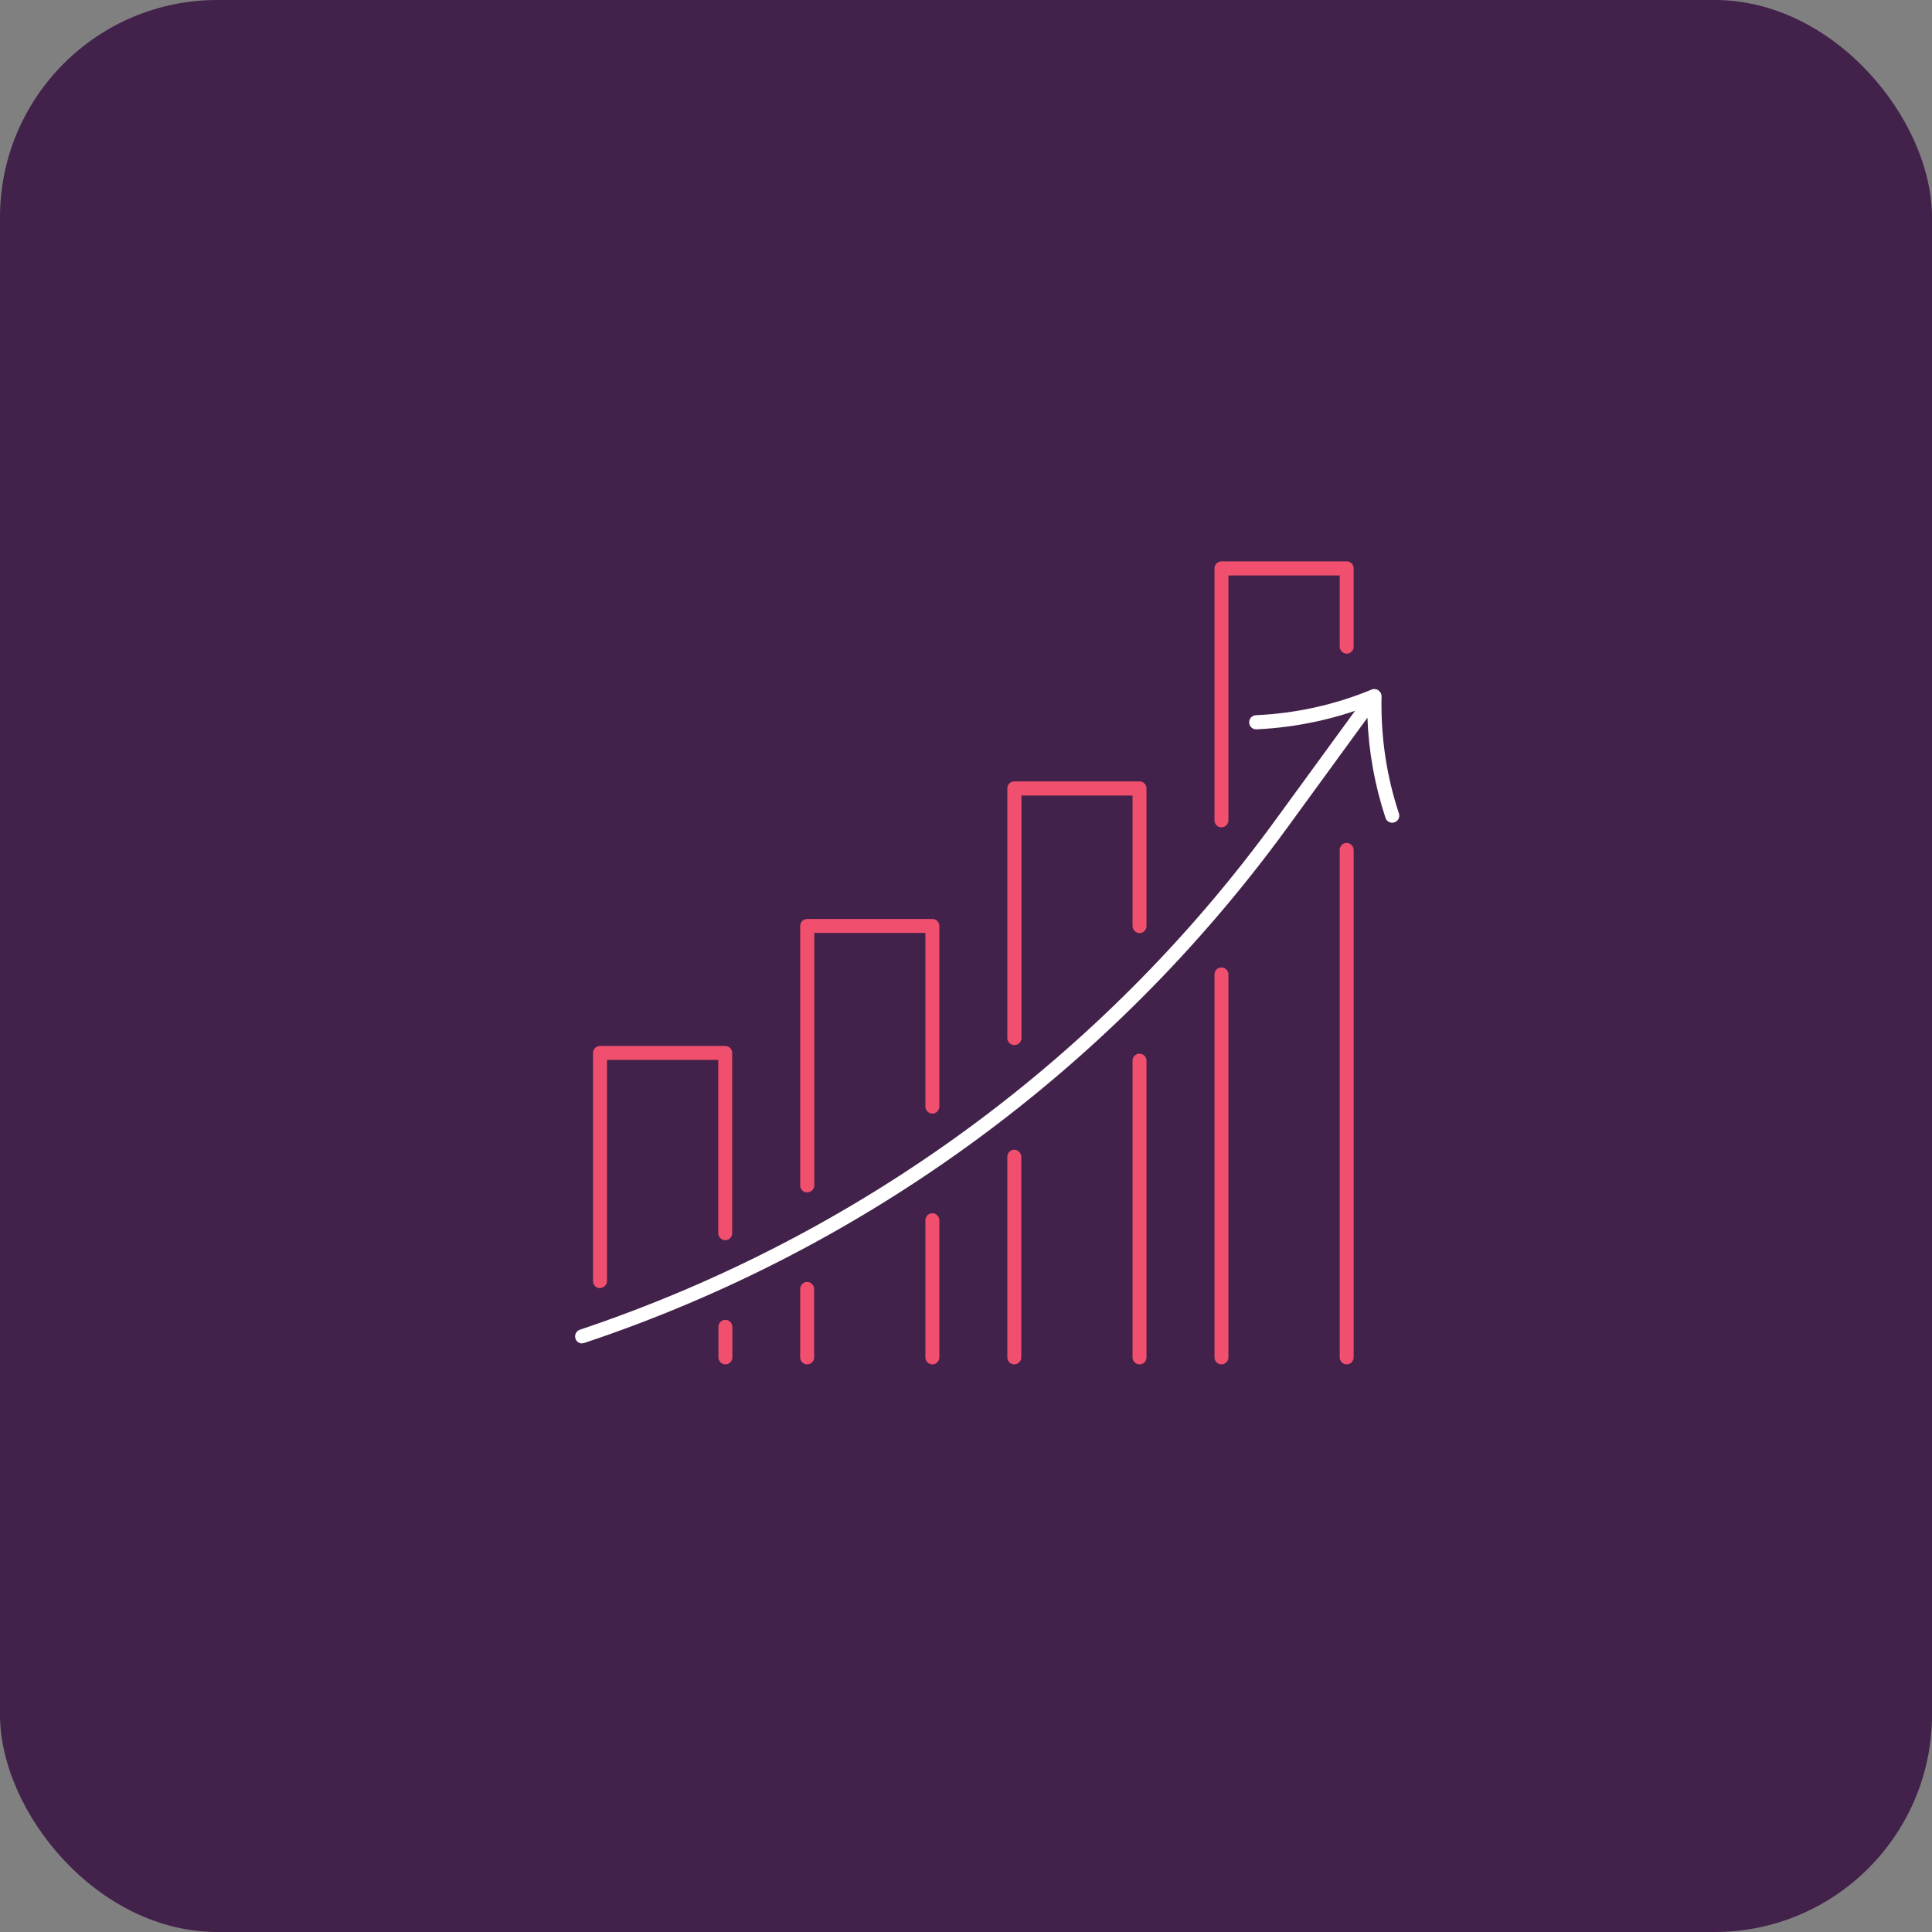 <?xml version="1.0" encoding="UTF-8"?>
<svg id="Layer_1" xmlns="http://www.w3.org/2000/svg" version="1.1" viewBox="0 0 1080 1080">
  <rect x="0" y="0" width="1080" height="1080" fill="#808080" stroke="none"/>
  <!-- Generator: Adobe Illustrator 29.0.0, SVG Export Plug-In . SVG Version: 2.1.0 Build 186)  -->
  <defs>
    <style>
      .st0 {
        fill: #f0506e;
      }

      .st1 {
        fill: #42214a;
      }

      .st2 {
        fill: #fff;
      }
    </style>
  </defs>
  <rect class="st1" width="1080" height="1080" rx="121.5" ry="121.5"/>
  <g>
    <path class="st0" d="M521.2,762.7c-2.2,0-3.9-1.8-3.9-3.9v-76.7c0-2.2,1.8-3.9,3.9-3.9s3.9,1.8,3.9,3.9v76.7c0,2.2-1.8,3.9-3.9,3.9Z"/>
    <path class="st0" d="M451.2,666.6c-2.2,0-3.9-1.8-3.9-3.9v-145.1c0-2.2,1.8-3.9,3.9-3.9h70c2.2,0,3.9,1.8,3.9,3.9v101c0,2.2-1.8,3.9-3.9,3.9s-3.9-1.8-3.9-3.9v-97.1h-62.1v141.1c0,2.2-1.8,3.9-3.9,3.9Z"/>
    <path class="st0" d="M451.2,762.7c-2.2,0-3.9-1.8-3.9-3.9v-38.3c0-2.2,1.8-3.9,3.9-3.9s3.9,1.8,3.9,3.9v38.3c0,2.2-1.8,3.9-3.9,3.9Z"/>
    <path class="st0" d="M405.5,762.7c-2.2,0-3.9-1.8-3.9-3.9v-17.1c0-2.2,1.8-3.9,3.9-3.9s3.9,1.8,3.9,3.9v17.1c0,2.2-1.8,3.9-3.9,3.9Z"/>
    <path class="st0" d="M335.4,720.1c-2.2,0-3.9-1.8-3.9-3.9v-127.6c0-2.2,1.8-3.9,3.9-3.9h70c2.2,0,3.9,1.8,3.9,3.9v100.8c0,2.2-1.8,3.9-3.9,3.9s-3.9-1.8-3.9-3.9v-96.9h-62.2v123.6c0,2.2-1.8,3.9-3.9,3.9Z"/>
    <path class="st0" d="M567,762.7c-2.2,0-3.9-1.8-3.9-3.9v-112.2c0-2.2,1.8-3.9,3.9-3.9s3.9,1.8,3.9,3.9v112.2c0,2.2-1.8,3.9-3.9,3.9Z"/>
    <path class="st0" d="M567,584.2c-2.2,0-3.9-1.8-3.9-3.9v-139.6c0-2.2,1.8-3.9,3.9-3.9h70c2.2,0,3.9,1.8,3.9,3.9v77c0,2.2-1.8,3.9-3.9,3.9s-3.9-1.8-3.9-3.9v-73h-62.1v135.6c0,2.2-1.8,3.9-3.9,3.9Z"/>
    <path class="st0" d="M637,762.7c-2.2,0-3.9-1.8-3.9-3.9v-165.9c0-2.2,1.8-3.9,3.9-3.9s3.9,1.8,3.9,3.9v165.9c0,2.2-1.8,3.9-3.9,3.9Z"/>
    <path class="st0" d="M752.8,762.7c-2.2,0-3.9-1.8-3.9-3.9v-283.7c0-2.2,1.8-3.9,3.9-3.9s3.9,1.8,3.9,3.9v283.7c0,2.2-1.8,3.9-3.9,3.9Z"/>
    <path class="st0" d="M682.8,462.5c-2.2,0-3.9-1.8-3.9-3.9v-140.9c0-2.2,1.8-3.9,3.9-3.9h70c2.2,0,3.9,1.8,3.9,3.9v43.8c0,2.2-1.8,3.9-3.9,3.9s-3.9-1.8-3.9-3.9v-39.8h-62.2v136.9c0,2.2-1.8,3.9-3.9,3.9Z"/>
    <path class="st0" d="M682.8,762.7c-2.2,0-3.9-1.8-3.9-3.9v-214.1c0-2.2,1.8-3.9,3.9-3.9s3.9,1.8,3.9,3.9v214.1c0,2.2-1.8,3.9-3.9,3.9Z"/>
    <g>
      <path class="st2" d="M702.2,407.7c-2.1,0-3.8-1.6-3.9-3.8-.1-2.2,1.6-4,3.8-4.1,22.3-1,44-5.8,64.6-14.3,2-.8,4.3.1,5.1,2.2.8,2-.1,4.3-2.1,5.1-21.4,8.8-44.1,13.8-67.2,14.9,0,0-.1,0-.2,0Z"/>
      <path class="st2" d="M325.4,751c-1.6,0-3.2-1-3.7-2.7-.7-2.1.4-4.3,2.5-5,77.5-26,150.3-63.7,216.3-112,66-48.3,123.9-106.3,172.1-172.4l52.5-72c1-1.4,2.8-2,4.5-1.4,1.6.6,2.7,2.1,2.7,3.8-.5,22.3,2.7,44.3,9.7,65.4.7,2.1-.4,4.3-2.5,5-2.1.7-4.3-.4-5-2.5-6-18.2-9.4-37-10.1-56l-45.4,62.3c-48.7,66.7-107.2,125.3-173.8,174.1-66.6,48.8-140.1,86.9-218.5,113.1-.4.1-.8.2-1.3.2Z"/>
    </g>
  </g>
</svg>